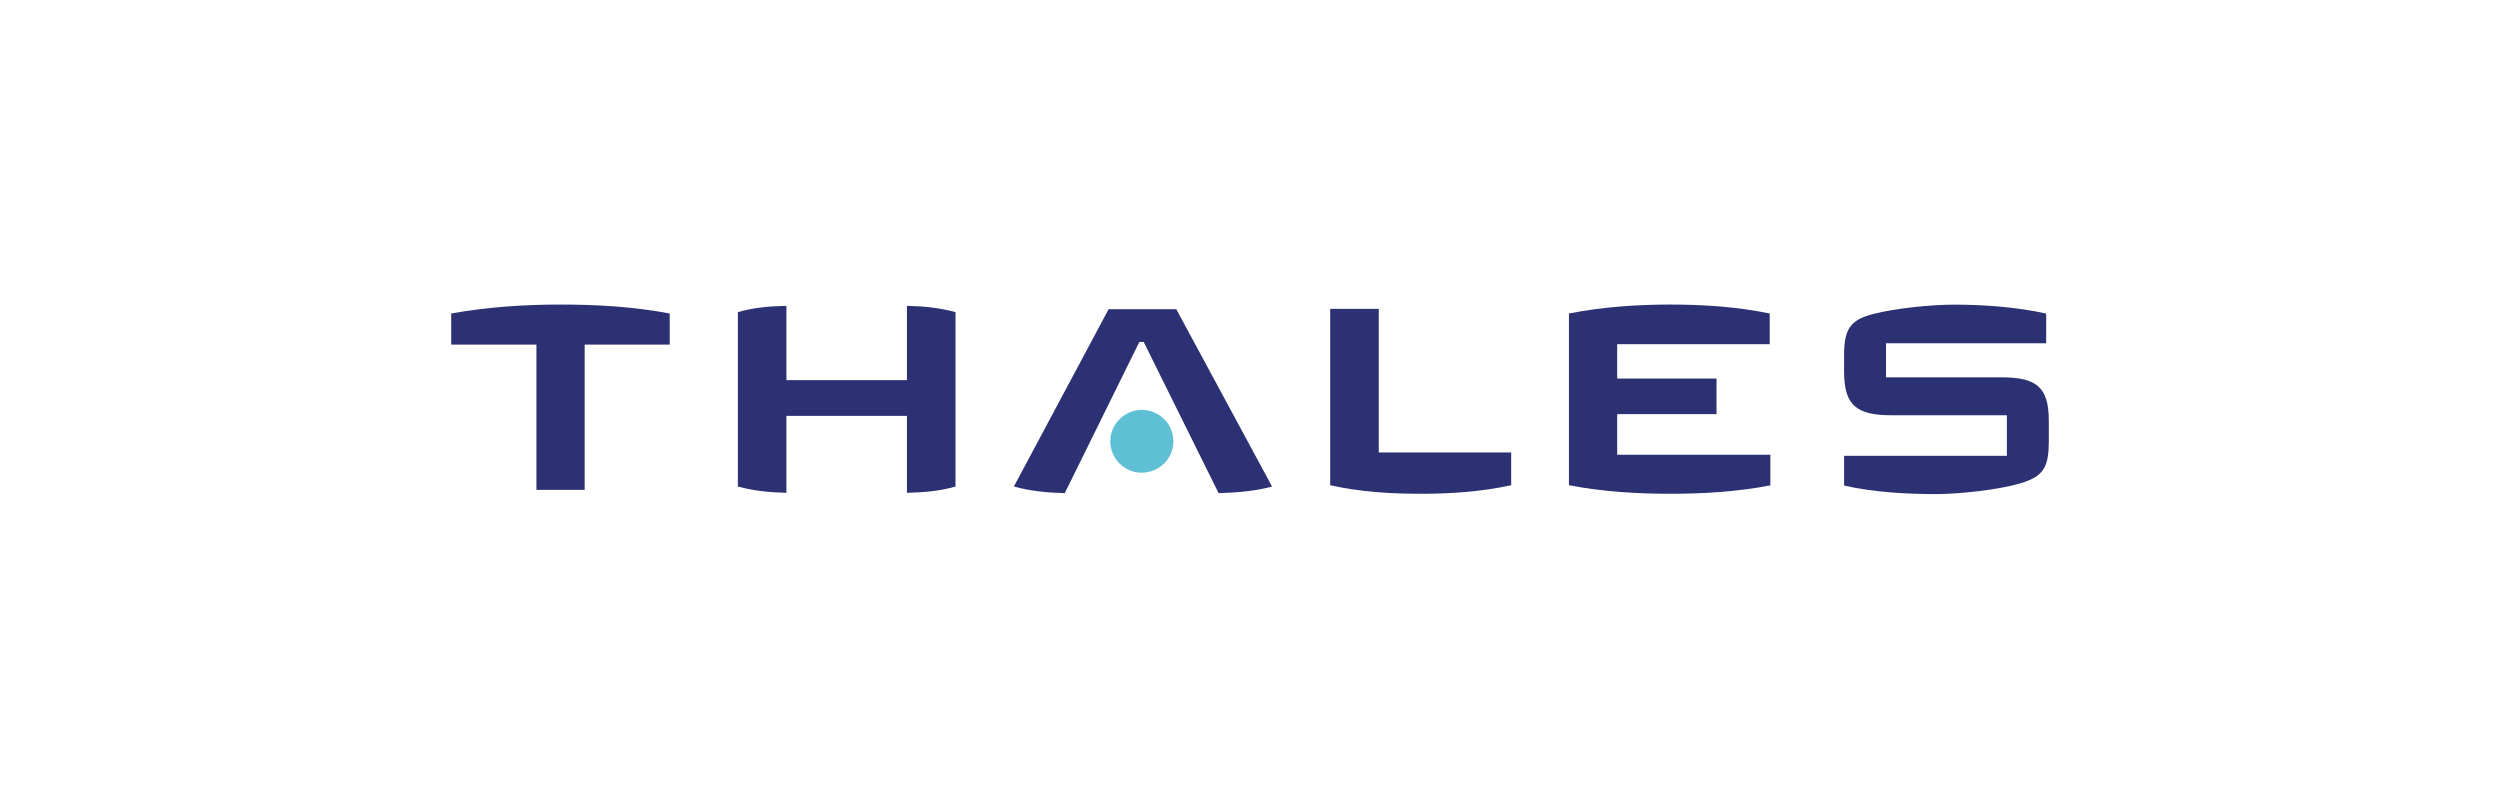 <svg xmlns="http://www.w3.org/2000/svg" id="Layer_1" data-name="Layer 1" width="313" height="100" viewBox="0 0 313 100"><defs><style>      .cls-1 {        fill: #2c3173;      }      .cls-1, .cls-2 {        stroke-width: 0px;      }      .cls-2 {        fill: #5fbfd4;      }    </style></defs><path class="cls-1" d="M256.5,55.54c0,3.22-.95,4.18-3.51,4.96-2.77.83-7.69,1.36-10.62,1.36-3.47,0-7.81-.21-11.49-1.07v-3.72h20.38v-5.08h-14.43c-4.34,0-5.95-1.2-5.95-5.42v-2.23c0-3.35.99-4.34,3.68-5.04,2.73-.7,7.19-1.16,10.13-1.16,3.56,0,7.81.29,11.49,1.12v3.72h-20.05v4.26h14.43c4.34,0,5.95,1.16,5.95,5.42v2.89h0Z"></path><path class="cls-1" d="M221.73,60.75c-4.22.83-8.47,1.07-12.61,1.07s-8.43-.25-12.69-1.07v-21.5c4.22-.83,8.52-1.12,12.61-1.12s8.31.25,12.53,1.12v3.84h-19.1v4.3h12.44v4.46h-12.44v5.08h19.18v3.8h.08Z"></path><path class="cls-1" d="M189.2,60.75c-3.8.83-7.61,1.07-11.29,1.07s-7.57-.21-11.37-1.07v-22.08h6.08v17.98h16.58v4.09Z"></path><path class="cls-1" d="M159.27,60.91c-2.03.58-4.71.79-6.7.83l-9.38-18.93h-.54l-9.34,18.93c-1.98-.04-4.34-.25-6.37-.83l11.86-22.2h8.47l11.99,22.2Z"></path><path class="cls-2" d="M146.91,55.25c0,2.19-1.78,3.93-3.97,3.93s-3.93-1.78-3.93-3.93,1.78-3.93,3.93-3.93c2.19,0,3.97,1.74,3.97,3.93"></path><path class="cls-1" d="M119.63,60.91c-1.94.58-4.01.74-6.08.79v-9.63h-15.09v9.63c-2.07-.04-4.13-.25-6.08-.79v-21.83c1.94-.58,4.01-.74,6.08-.79v9.3h15.09v-9.3c2.07.04,4.13.25,6.08.79v21.83Z"></path><path class="cls-1" d="M83.87,43.14h-10.67v18.19h-6.04v-18.19h-10.67v-3.89c4.59-.83,9.22-1.12,13.68-1.12s9.09.25,13.68,1.12v3.89Z"></path></svg>